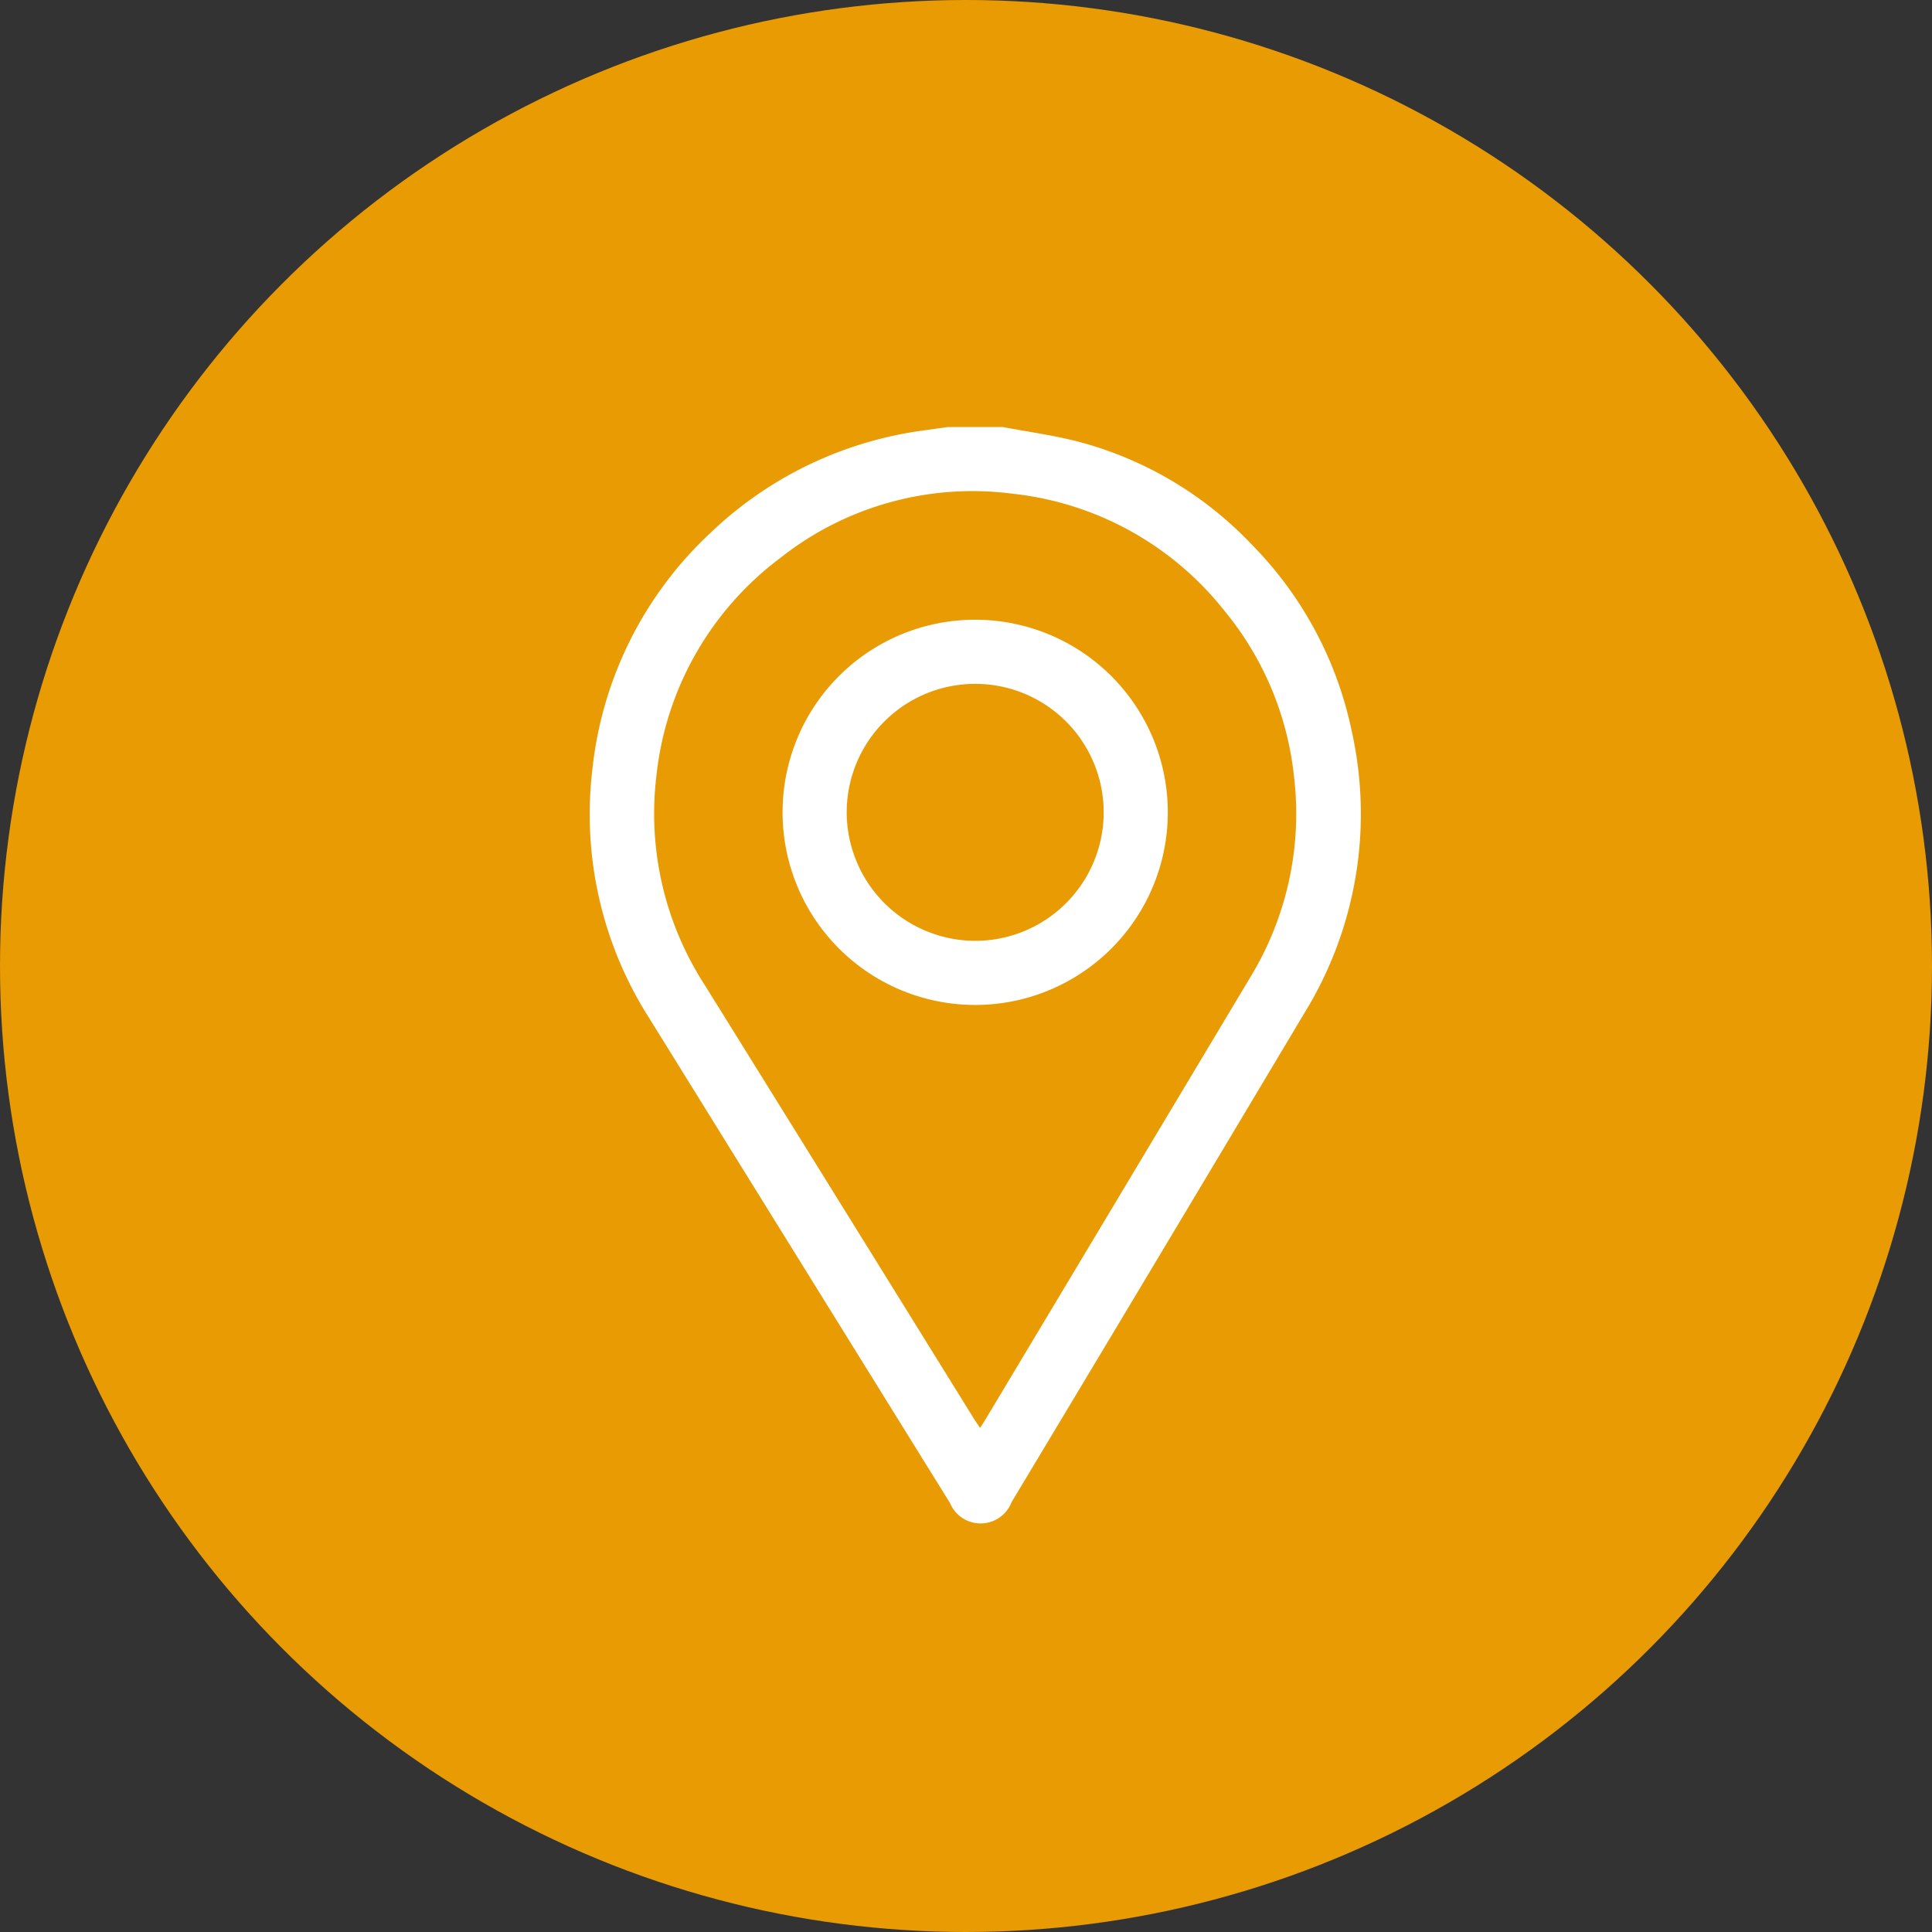 <svg xmlns="http://www.w3.org/2000/svg" xmlns:xlink="http://www.w3.org/1999/xlink" width="95" height="95" viewBox="0 0 95 95">
  <rect x="0" y="0" width="95" height="95" fill="#333333" stroke="none"/>
  <defs>
    <clipPath id="clip-path">
      <rect id="Rectángulo_1554" data-name="Rectángulo 1554" width="37.907" height="53.906" fill="#fff"/>
    </clipPath>
  </defs>
  <g id="benefits-icon03" transform="translate(-3098 -4302)">
    <circle id="Elipse_198" data-name="Elipse 198" cx="47.5" cy="47.5" r="47.5" transform="translate(3098 4302)" fill="#e99b04"/>
    <g id="Grupo_4401" data-name="Grupo 4401" transform="translate(3127 4323)">
      <g id="Grupo_4213" data-name="Grupo 4213" clip-path="url(#clip-path)">
        <path id="Trazado_1696" data-name="Trazado 1696" d="M20.321,0c1.25.238,2.519.406,3.747.729a18.105,18.105,0,0,1,8.437,5,18.405,18.405,0,0,1,4.961,9.216,18.672,18.672,0,0,1-2.314,13.848q-7.188,12.045-14.41,24.069a1.631,1.631,0,0,1-3.03.042Q10.313,40.981,2.92,29.058A18.635,18.635,0,0,1,.132,16.8,18.565,18.565,0,0,1,5.927,5.21,18.745,18.745,0,0,1,15.154.378c.8-.17,1.62-.254,2.43-.378ZM19.193,49.211c.088-.136.155-.233.215-.333q6.534-10.9,13.063-21.81a15.456,15.456,0,0,0,2.153-9.925,15.323,15.323,0,0,0-3.417-8.111A15.377,15.377,0,0,0,20.766,3.274,15.222,15.222,0,0,0,9.373,6.432a15.407,15.407,0,0,0-6.094,10.7,15.517,15.517,0,0,0,2.39,10.328Q12.284,38.1,18.883,48.75c.09.145.191.285.31.462" transform="translate(0)" fill="#fff"/>
        <path id="Trazado_1697" data-name="Trazado 1697" d="M81.409,71.866a9.471,9.471,0,1,1-9.477,9.43,9.463,9.463,0,0,1,9.477-9.43m-.034,15.789a6.318,6.318,0,1,0-6.29-6.339,6.331,6.331,0,0,0,6.29,6.339" transform="translate(-62.451 -62.393)" fill="#fff"/>
      </g>
    </g>
  </g>
</svg>
